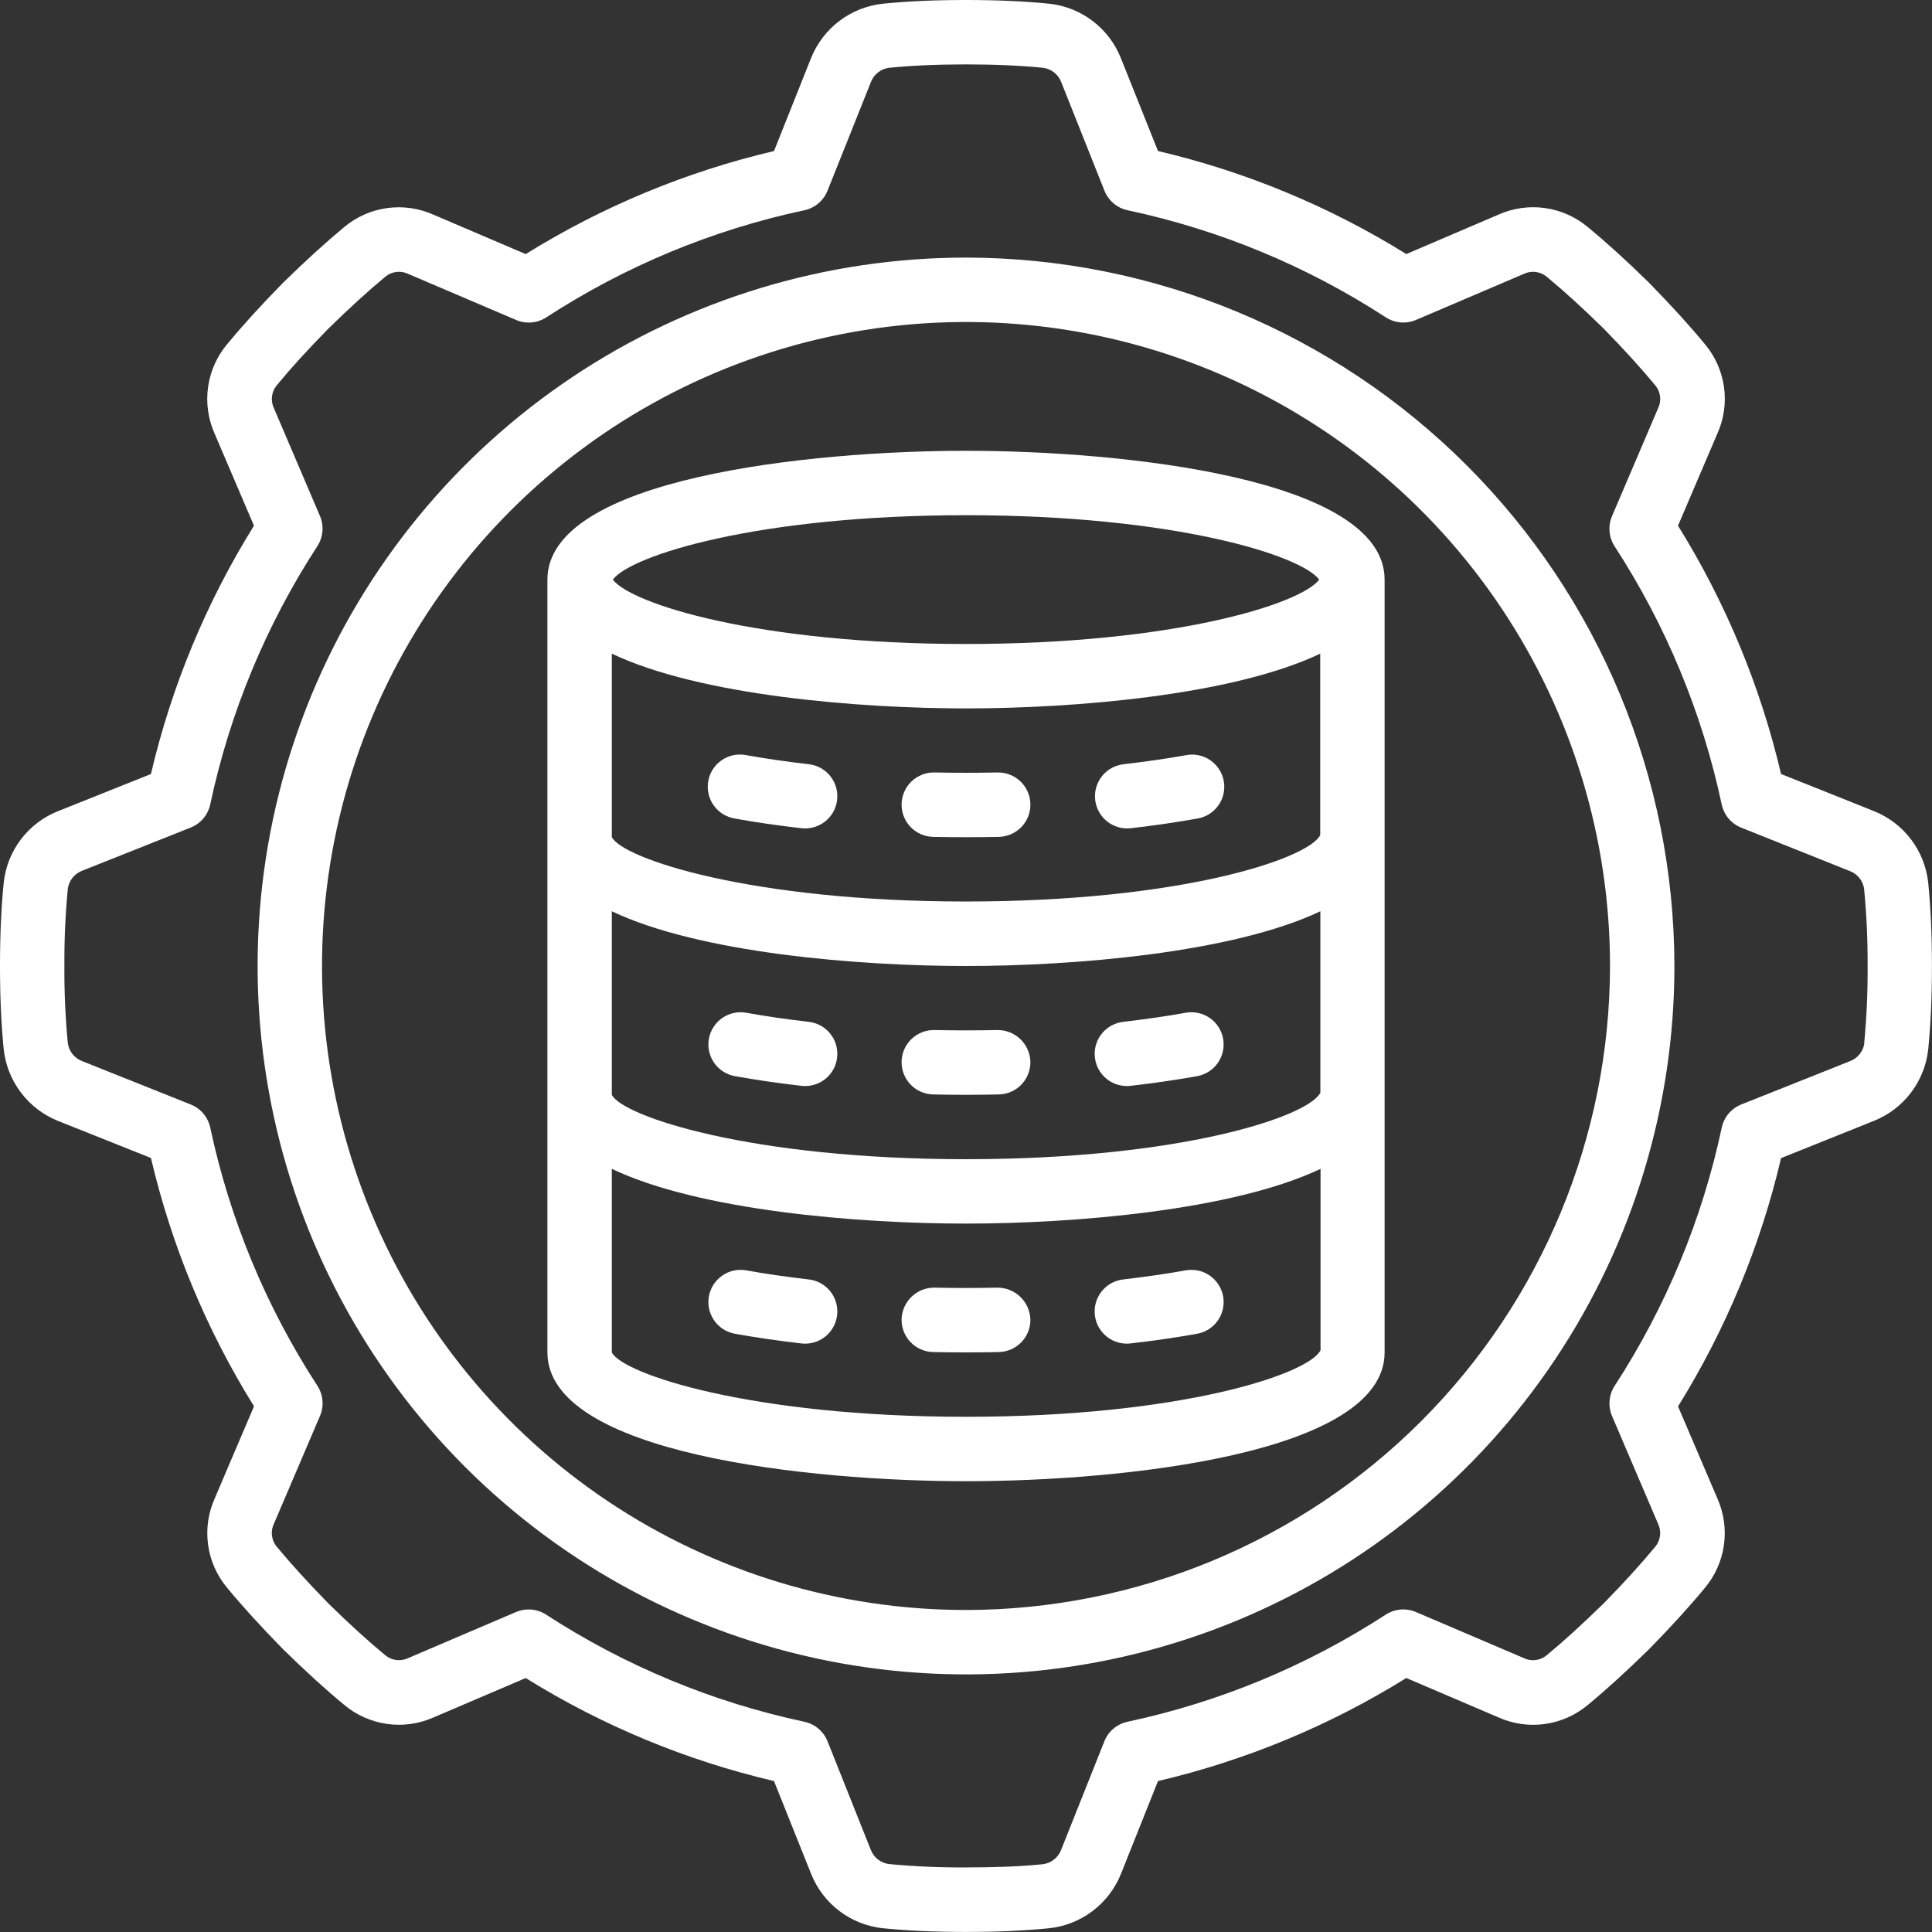<svg width="100" height="100" viewBox="0 0 100 100" fill="none" xmlns="http://www.w3.org/2000/svg">
<rect x="0" y="0" width="100" height="100" fill="#333333" stroke="none"/>
<g clip-path="url(#clip0_2304_5788)">
<path d="M50.001 13.333C42.749 13.333 35.66 15.484 29.63 19.513C23.6 23.542 18.9 29.268 16.125 35.968C13.35 42.668 12.624 50.041 14.039 57.153C15.453 64.266 18.945 70.799 24.073 75.927C29.201 81.055 35.735 84.547 42.847 85.962C49.96 87.377 57.332 86.651 64.032 83.876C70.732 81.1 76.459 76.401 80.488 70.371C84.517 64.341 86.667 57.252 86.667 50C86.656 40.279 82.79 30.959 75.916 24.085C69.042 17.211 59.722 13.344 50.001 13.333ZM50.001 83.333C43.408 83.333 36.963 81.378 31.482 77.716C26 74.053 21.728 68.847 19.205 62.756C16.682 56.665 16.022 49.963 17.308 43.497C18.594 37.031 21.769 31.091 26.43 26.43C31.092 21.768 37.032 18.593 43.498 17.307C49.964 16.021 56.666 16.681 62.757 19.204C68.848 21.727 74.054 25.999 77.716 31.481C81.379 36.963 83.334 43.407 83.334 50C83.324 58.837 79.809 67.31 73.56 73.559C67.311 79.808 58.838 83.323 50.001 83.333Z" fill="white"/>
<path d="M97 41.985L92.187 40.062C91.12 35.516 89.319 31.175 86.853 27.21L88.893 22.437C89.23 21.685 89.348 20.853 89.235 20.038C89.121 19.222 88.781 18.454 88.253 17.822C87.457 16.857 86.542 15.85 85.348 14.628C84.157 13.462 83.152 12.552 82.207 11.772C81.574 11.236 80.804 10.889 79.983 10.771C79.163 10.653 78.326 10.769 77.568 11.105L72.79 13.15C68.824 10.686 64.484 8.884 59.938 7.817L58.013 3C57.709 2.24 57.203 1.576 56.551 1.082C55.898 0.587 55.123 0.279 54.308 0.192C53.018 0.063 51.608 0 50 0C48.392 0 46.982 0.063 45.712 0.19C44.893 0.275 44.114 0.581 43.456 1.076C42.799 1.571 42.29 2.237 41.983 3L40.062 7.818C35.517 8.886 31.176 10.688 27.21 13.152L22.438 11.113C21.686 10.776 20.854 10.658 20.037 10.77C19.22 10.883 18.451 11.223 17.818 11.752C16.853 12.552 15.848 13.465 14.63 14.657C13.463 15.85 12.548 16.857 11.772 17.797C11.236 18.429 10.889 19.2 10.771 20.021C10.653 20.841 10.769 21.679 11.105 22.437L13.145 27.21C10.679 31.175 8.878 35.516 7.812 40.062L3 41.987C2.239 42.29 1.575 42.795 1.08 43.448C0.585 44.101 0.278 44.877 0.192 45.692C0.063 46.982 0 48.392 0 50C0 51.608 0.063 53.018 0.19 54.29C0.275 55.108 0.582 55.887 1.077 56.544C1.572 57.201 2.237 57.71 3 58.017L7.813 59.938C8.88 64.484 10.681 68.825 13.147 72.79L11.112 77.562C10.775 78.314 10.657 79.146 10.771 79.963C10.884 80.779 11.225 81.548 11.753 82.18C12.547 83.142 13.462 84.147 14.657 85.37C15.853 86.537 16.858 87.453 17.797 88.228C18.429 88.764 19.2 89.111 20.021 89.229C20.841 89.347 21.679 89.231 22.437 88.895L27.21 86.855C31.175 89.32 35.516 91.122 40.062 92.188L41.987 97C42.291 97.76 42.797 98.422 43.45 98.916C44.103 99.411 44.878 99.718 45.692 99.805C46.982 99.933 48.392 99.997 50 99.997C51.608 99.997 53.018 99.933 54.29 99.807C55.108 99.722 55.887 99.416 56.543 98.921C57.2 98.427 57.709 97.763 58.017 97L59.938 92.187C64.484 91.12 68.825 89.319 72.79 86.853L77.562 88.893C78.314 89.23 79.146 89.348 79.963 89.234C80.779 89.121 81.547 88.78 82.18 88.252C83.142 87.458 84.147 86.543 85.37 85.348C86.537 84.152 87.453 83.147 88.228 82.208C88.764 81.576 89.111 80.805 89.229 79.984C89.347 79.163 89.231 78.326 88.895 77.568L86.855 72.795C89.321 68.83 91.122 64.489 92.188 59.943L97 58.013C97.76 57.709 98.422 57.203 98.916 56.55C99.411 55.897 99.718 55.122 99.805 54.308C99.933 53.018 99.997 51.608 99.997 50C99.997 48.392 99.933 46.987 99.805 45.697C99.719 44.882 99.412 44.105 98.918 43.451C98.424 42.797 97.761 42.291 97 41.985ZM96.5 53.993C96.472 54.199 96.389 54.393 96.26 54.556C96.131 54.719 95.962 54.845 95.768 54.92L90.128 57.167C89.874 57.268 89.649 57.431 89.472 57.64C89.296 57.849 89.174 58.099 89.117 58.367C88.104 63.123 86.226 67.653 83.575 71.73C83.426 71.959 83.335 72.221 83.312 72.494C83.288 72.766 83.331 73.04 83.438 73.292L85.822 78.872C85.913 79.062 85.948 79.275 85.923 79.484C85.897 79.694 85.812 79.892 85.678 80.055C84.943 80.943 84.088 81.888 83.012 82.985C81.883 84.087 80.943 84.942 80.032 85.697C79.868 85.825 79.672 85.904 79.466 85.926C79.26 85.948 79.051 85.911 78.865 85.82L73.287 83.437C73.035 83.331 72.761 83.287 72.489 83.311C72.217 83.335 71.954 83.425 71.725 83.573C67.648 86.224 63.118 88.103 58.362 89.117C58.094 89.174 57.845 89.296 57.635 89.472C57.426 89.648 57.264 89.873 57.162 90.127L54.923 95.75C54.848 95.948 54.72 96.121 54.553 96.252C54.386 96.383 54.187 96.466 53.977 96.492C52.798 96.61 51.495 96.658 50 96.658C48.665 96.666 47.33 96.608 46 96.482C45.794 96.453 45.6 96.37 45.437 96.242C45.274 96.113 45.149 95.943 45.073 95.75L42.833 90.128C42.732 89.874 42.569 89.65 42.36 89.473C42.15 89.297 41.901 89.175 41.633 89.118C36.877 88.104 32.347 86.225 28.27 83.575C28 83.399 27.685 83.305 27.363 83.305C27.138 83.305 26.916 83.351 26.708 83.438L21.128 85.822C20.938 85.913 20.725 85.948 20.516 85.922C20.306 85.897 20.108 85.812 19.945 85.678C19.057 84.943 18.112 84.088 17.015 83.012C15.913 81.883 15.058 80.943 14.303 80.032C14.175 79.868 14.096 79.672 14.074 79.466C14.052 79.26 14.089 79.051 14.18 78.865L16.563 73.287C16.67 73.035 16.714 72.761 16.69 72.489C16.666 72.216 16.576 71.954 16.427 71.725C13.776 67.65 11.897 63.123 10.883 58.368C10.826 58.101 10.704 57.851 10.528 57.642C10.351 57.432 10.126 57.27 9.872 57.168L4.25 54.923C4.052 54.848 3.878 54.72 3.748 54.553C3.617 54.386 3.534 54.187 3.508 53.977C3.383 52.655 3.324 51.328 3.333 50C3.324 48.664 3.383 47.33 3.51 46C3.539 45.794 3.621 45.6 3.75 45.437C3.879 45.274 4.048 45.149 4.242 45.073L9.872 42.833C10.126 42.732 10.351 42.569 10.528 42.359C10.704 42.15 10.826 41.9 10.883 41.632C11.896 36.876 13.774 32.347 16.425 28.272C16.574 28.043 16.665 27.78 16.688 27.508C16.712 27.236 16.669 26.962 16.562 26.71L14.178 21.128C14.087 20.938 14.052 20.725 14.078 20.515C14.104 20.306 14.189 20.108 14.323 19.945C15.058 19.053 15.915 18.112 16.99 17.015C18.113 15.917 19.053 15.062 19.968 14.303C20.131 14.175 20.328 14.096 20.534 14.074C20.74 14.052 20.949 14.089 21.135 14.18L26.715 16.562C26.966 16.669 27.24 16.713 27.513 16.689C27.785 16.666 28.047 16.576 28.277 16.427C32.351 13.775 36.878 11.896 41.632 10.883C41.899 10.826 42.149 10.704 42.358 10.528C42.568 10.351 42.73 10.126 42.832 9.872L45.077 4.25C45.152 4.052 45.28 3.878 45.447 3.748C45.614 3.617 45.813 3.534 46.023 3.508C47.202 3.392 48.5 3.333 50 3.333C51.5 3.333 52.798 3.392 54 3.51C54.205 3.539 54.399 3.621 54.561 3.75C54.724 3.878 54.849 4.047 54.925 4.24L57.167 9.872C57.268 10.126 57.431 10.351 57.64 10.528C57.849 10.704 58.099 10.826 58.367 10.883C63.123 11.895 67.652 13.774 71.728 16.425C71.958 16.574 72.22 16.664 72.492 16.688C72.765 16.711 73.039 16.667 73.29 16.56L78.872 14.177C79.062 14.086 79.274 14.051 79.483 14.076C79.693 14.102 79.89 14.186 80.053 14.32C80.948 15.06 81.887 15.915 82.985 16.987C84.083 18.113 84.94 19.053 85.697 19.97C85.825 20.133 85.905 20.329 85.927 20.535C85.949 20.742 85.912 20.95 85.82 21.137L83.437 26.717C83.33 26.968 83.286 27.242 83.31 27.515C83.334 27.787 83.424 28.049 83.573 28.278C86.224 32.354 88.103 36.883 89.115 41.638C89.172 41.906 89.294 42.156 89.47 42.366C89.647 42.575 89.872 42.738 90.127 42.84L95.75 45.087C95.945 45.161 96.116 45.287 96.246 45.45C96.376 45.613 96.46 45.808 96.488 46.015V46.032C96.615 47.351 96.674 48.675 96.667 50C96.676 51.336 96.617 52.67 96.49 54L96.5 53.993Z" fill="white"/>
<path d="M50.001 23.333C41.954 23.333 28.334 24.737 28.334 30V70C28.334 75.262 41.954 76.667 50.001 76.667C58.047 76.667 71.667 75.262 71.667 70V30C71.667 24.737 58.047 23.333 50.001 23.333ZM50.001 26.667C60.776 26.667 67.342 28.743 68.282 30C67.342 31.257 60.782 33.333 50.001 33.333C39.219 33.333 32.667 31.257 31.719 30C32.667 28.743 39.226 26.667 50.001 26.667ZM31.667 33.833C36.216 36 44.437 36.667 50.001 36.667C55.564 36.667 63.787 36 68.334 33.833V43.228C67.687 44.47 61.064 46.662 50.001 46.662C38.876 46.662 32.237 44.448 31.667 43.328V33.833ZM31.667 47.167C36.216 49.333 44.437 50 50.001 50C55.564 50 63.797 49.325 68.342 47.167V56.555C67.729 57.798 61.099 60 50.001 60C38.876 60 32.237 57.787 31.667 56.667V47.167ZM50.001 73.333C38.876 73.333 32.237 71.12 31.667 70V60.5C36.216 62.667 44.437 63.333 50.001 63.333C55.564 63.333 63.806 62.658 68.351 60.5V69.883C67.764 71.12 61.126 73.333 50.001 73.333Z" fill="white"/>
<path d="M38.038 42.368C39.111 42.562 40.261 42.73 41.476 42.868C41.54 42.875 41.604 42.878 41.668 42.878C42.095 42.88 42.506 42.718 42.816 42.425C43.127 42.133 43.314 41.732 43.338 41.306C43.362 40.88 43.222 40.461 42.946 40.135C42.671 39.809 42.28 39.602 41.856 39.555C40.718 39.425 39.635 39.268 38.628 39.087C38.41 39.043 38.187 39.043 37.969 39.087C37.752 39.131 37.546 39.218 37.362 39.343C37.179 39.467 37.022 39.627 36.901 39.813C36.781 39.999 36.698 40.207 36.659 40.426C36.62 40.644 36.625 40.868 36.673 41.084C36.721 41.3 36.812 41.505 36.941 41.686C37.069 41.867 37.232 42.02 37.421 42.137C37.609 42.254 37.819 42.332 38.038 42.367V42.368Z" fill="white"/>
<path d="M48.298 43.317C48.859 43.328 49.426 43.333 50 43.333C50.573 43.333 51.14 43.328 51.701 43.317C51.92 43.312 52.136 43.264 52.337 43.176C52.537 43.088 52.718 42.962 52.87 42.804C53.021 42.646 53.14 42.459 53.22 42.255C53.299 42.051 53.338 41.834 53.333 41.615C53.328 41.396 53.281 41.18 53.193 40.98C53.105 40.779 52.978 40.598 52.82 40.447C52.662 40.295 52.476 40.176 52.272 40.097C52.068 40.017 51.85 39.979 51.631 39.983C50.555 40.005 49.445 40.005 48.368 39.983C48.149 39.979 47.931 40.017 47.728 40.097C47.524 40.176 47.337 40.295 47.179 40.447C47.021 40.598 46.895 40.779 46.807 40.98C46.719 41.18 46.671 41.396 46.666 41.615C46.662 41.834 46.7 42.051 46.78 42.255C46.859 42.459 46.978 42.646 47.13 42.804C47.281 42.962 47.462 43.088 47.663 43.176C47.863 43.264 48.079 43.312 48.298 43.317Z" fill="white"/>
<path d="M58.334 42.88C58.398 42.88 58.462 42.877 58.526 42.87C59.741 42.73 60.891 42.562 61.964 42.37C62.183 42.335 62.393 42.257 62.581 42.14C62.77 42.023 62.933 41.87 63.061 41.689C63.19 41.508 63.281 41.304 63.329 41.087C63.377 40.871 63.382 40.647 63.343 40.429C63.304 40.211 63.221 40.003 63.1 39.817C62.98 39.631 62.823 39.471 62.64 39.346C62.456 39.221 62.25 39.134 62.033 39.09C61.815 39.047 61.592 39.046 61.374 39.09C60.374 39.272 59.284 39.423 58.146 39.558C57.724 39.608 57.338 39.817 57.066 40.142C56.793 40.467 56.654 40.884 56.678 41.308C56.703 41.731 56.887 42.13 57.195 42.422C57.502 42.714 57.91 42.878 58.334 42.88Z" fill="white"/>
<path d="M38.038 55.702C39.111 55.893 40.261 56.063 41.477 56.202C41.54 56.21 41.604 56.214 41.668 56.213C42.095 56.215 42.506 56.053 42.817 55.76C43.127 55.468 43.314 55.067 43.338 54.641C43.362 54.215 43.222 53.796 42.947 53.47C42.671 53.144 42.281 52.937 41.856 52.89C40.718 52.758 39.635 52.603 38.628 52.42C38.193 52.342 37.745 52.44 37.382 52.692C37.019 52.944 36.771 53.331 36.692 53.766C36.614 54.201 36.712 54.65 36.964 55.013C37.217 55.376 37.603 55.623 38.038 55.702Z" fill="white"/>
<path d="M48.298 56.648C48.859 56.661 49.426 56.667 50 56.667C50.573 56.667 51.14 56.661 51.701 56.648C52.143 56.639 52.563 56.455 52.869 56.136C53.175 55.817 53.342 55.39 53.333 54.948C53.318 54.508 53.132 54.091 52.814 53.786C52.496 53.481 52.072 53.312 51.631 53.315C50.555 53.338 49.445 53.338 48.368 53.315C47.926 53.306 47.498 53.472 47.179 53.779C46.86 54.084 46.676 54.505 46.666 54.947C46.657 55.389 46.824 55.816 47.13 56.136C47.436 56.455 47.856 56.639 48.298 56.648Z" fill="white"/>
<path d="M58.333 56.213C58.397 56.214 58.461 56.21 58.525 56.202C59.74 56.063 60.89 55.893 61.963 55.702C62.178 55.663 62.384 55.582 62.568 55.464C62.753 55.346 62.912 55.192 63.037 55.013C63.162 54.833 63.25 54.63 63.297 54.416C63.343 54.202 63.347 53.981 63.309 53.766C63.27 53.55 63.189 53.345 63.071 53.16C62.953 52.976 62.799 52.817 62.62 52.692C62.44 52.567 62.237 52.479 62.023 52.432C61.809 52.385 61.588 52.381 61.373 52.42C60.373 52.603 59.283 52.753 58.145 52.89C57.72 52.937 57.33 53.144 57.055 53.47C56.779 53.796 56.639 54.215 56.663 54.641C56.687 55.067 56.874 55.468 57.184 55.76C57.495 56.053 57.906 56.215 58.333 56.213Z" fill="white"/>
<path d="M41.856 66.223C40.718 66.092 39.635 65.937 38.628 65.753C38.193 65.675 37.745 65.773 37.382 66.025C37.019 66.278 36.771 66.664 36.692 67.099C36.614 67.534 36.712 67.983 36.964 68.346C37.217 68.709 37.603 68.957 38.038 69.035C39.111 69.227 40.261 69.397 41.477 69.535C41.54 69.543 41.604 69.547 41.668 69.547C42.095 69.548 42.506 69.386 42.817 69.094C43.127 68.801 43.314 68.4 43.338 67.974C43.362 67.548 43.222 67.129 42.947 66.803C42.671 66.478 42.281 66.27 41.856 66.223Z" fill="white"/>
<path d="M51.631 66.648C50.555 66.672 49.445 66.672 48.368 66.648C47.927 66.644 47.502 66.812 47.184 67.118C46.866 67.423 46.68 67.841 46.666 68.282C46.657 68.723 46.824 69.151 47.13 69.469C47.436 69.788 47.856 69.972 48.298 69.982C48.859 69.994 49.426 70 50 70C50.573 70 51.14 69.994 51.701 69.982C52.143 69.972 52.563 69.788 52.869 69.469C53.175 69.151 53.342 68.723 53.333 68.282C53.314 67.843 53.127 67.428 52.81 67.124C52.493 66.819 52.071 66.649 51.631 66.648Z" fill="white"/>
<path d="M61.371 65.753C60.371 65.937 59.281 66.087 58.143 66.223C57.718 66.27 57.328 66.478 57.052 66.804C56.777 67.13 56.637 67.549 56.661 67.975C56.685 68.401 56.872 68.802 57.183 69.094C57.494 69.387 57.906 69.549 58.333 69.547C58.397 69.547 58.461 69.543 58.524 69.535C59.739 69.397 60.889 69.227 61.963 69.035C62.398 68.957 62.784 68.709 63.037 68.346C63.289 67.983 63.387 67.534 63.309 67.099C63.23 66.664 62.982 66.278 62.619 66.025C62.256 65.773 61.808 65.675 61.373 65.753H61.371Z" fill="white"/>
</g>
<defs>
<clipPath id="clip0_2304_5788">
<rect width="100" height="100" fill="white"/>
</clipPath>
</defs>
</svg>
